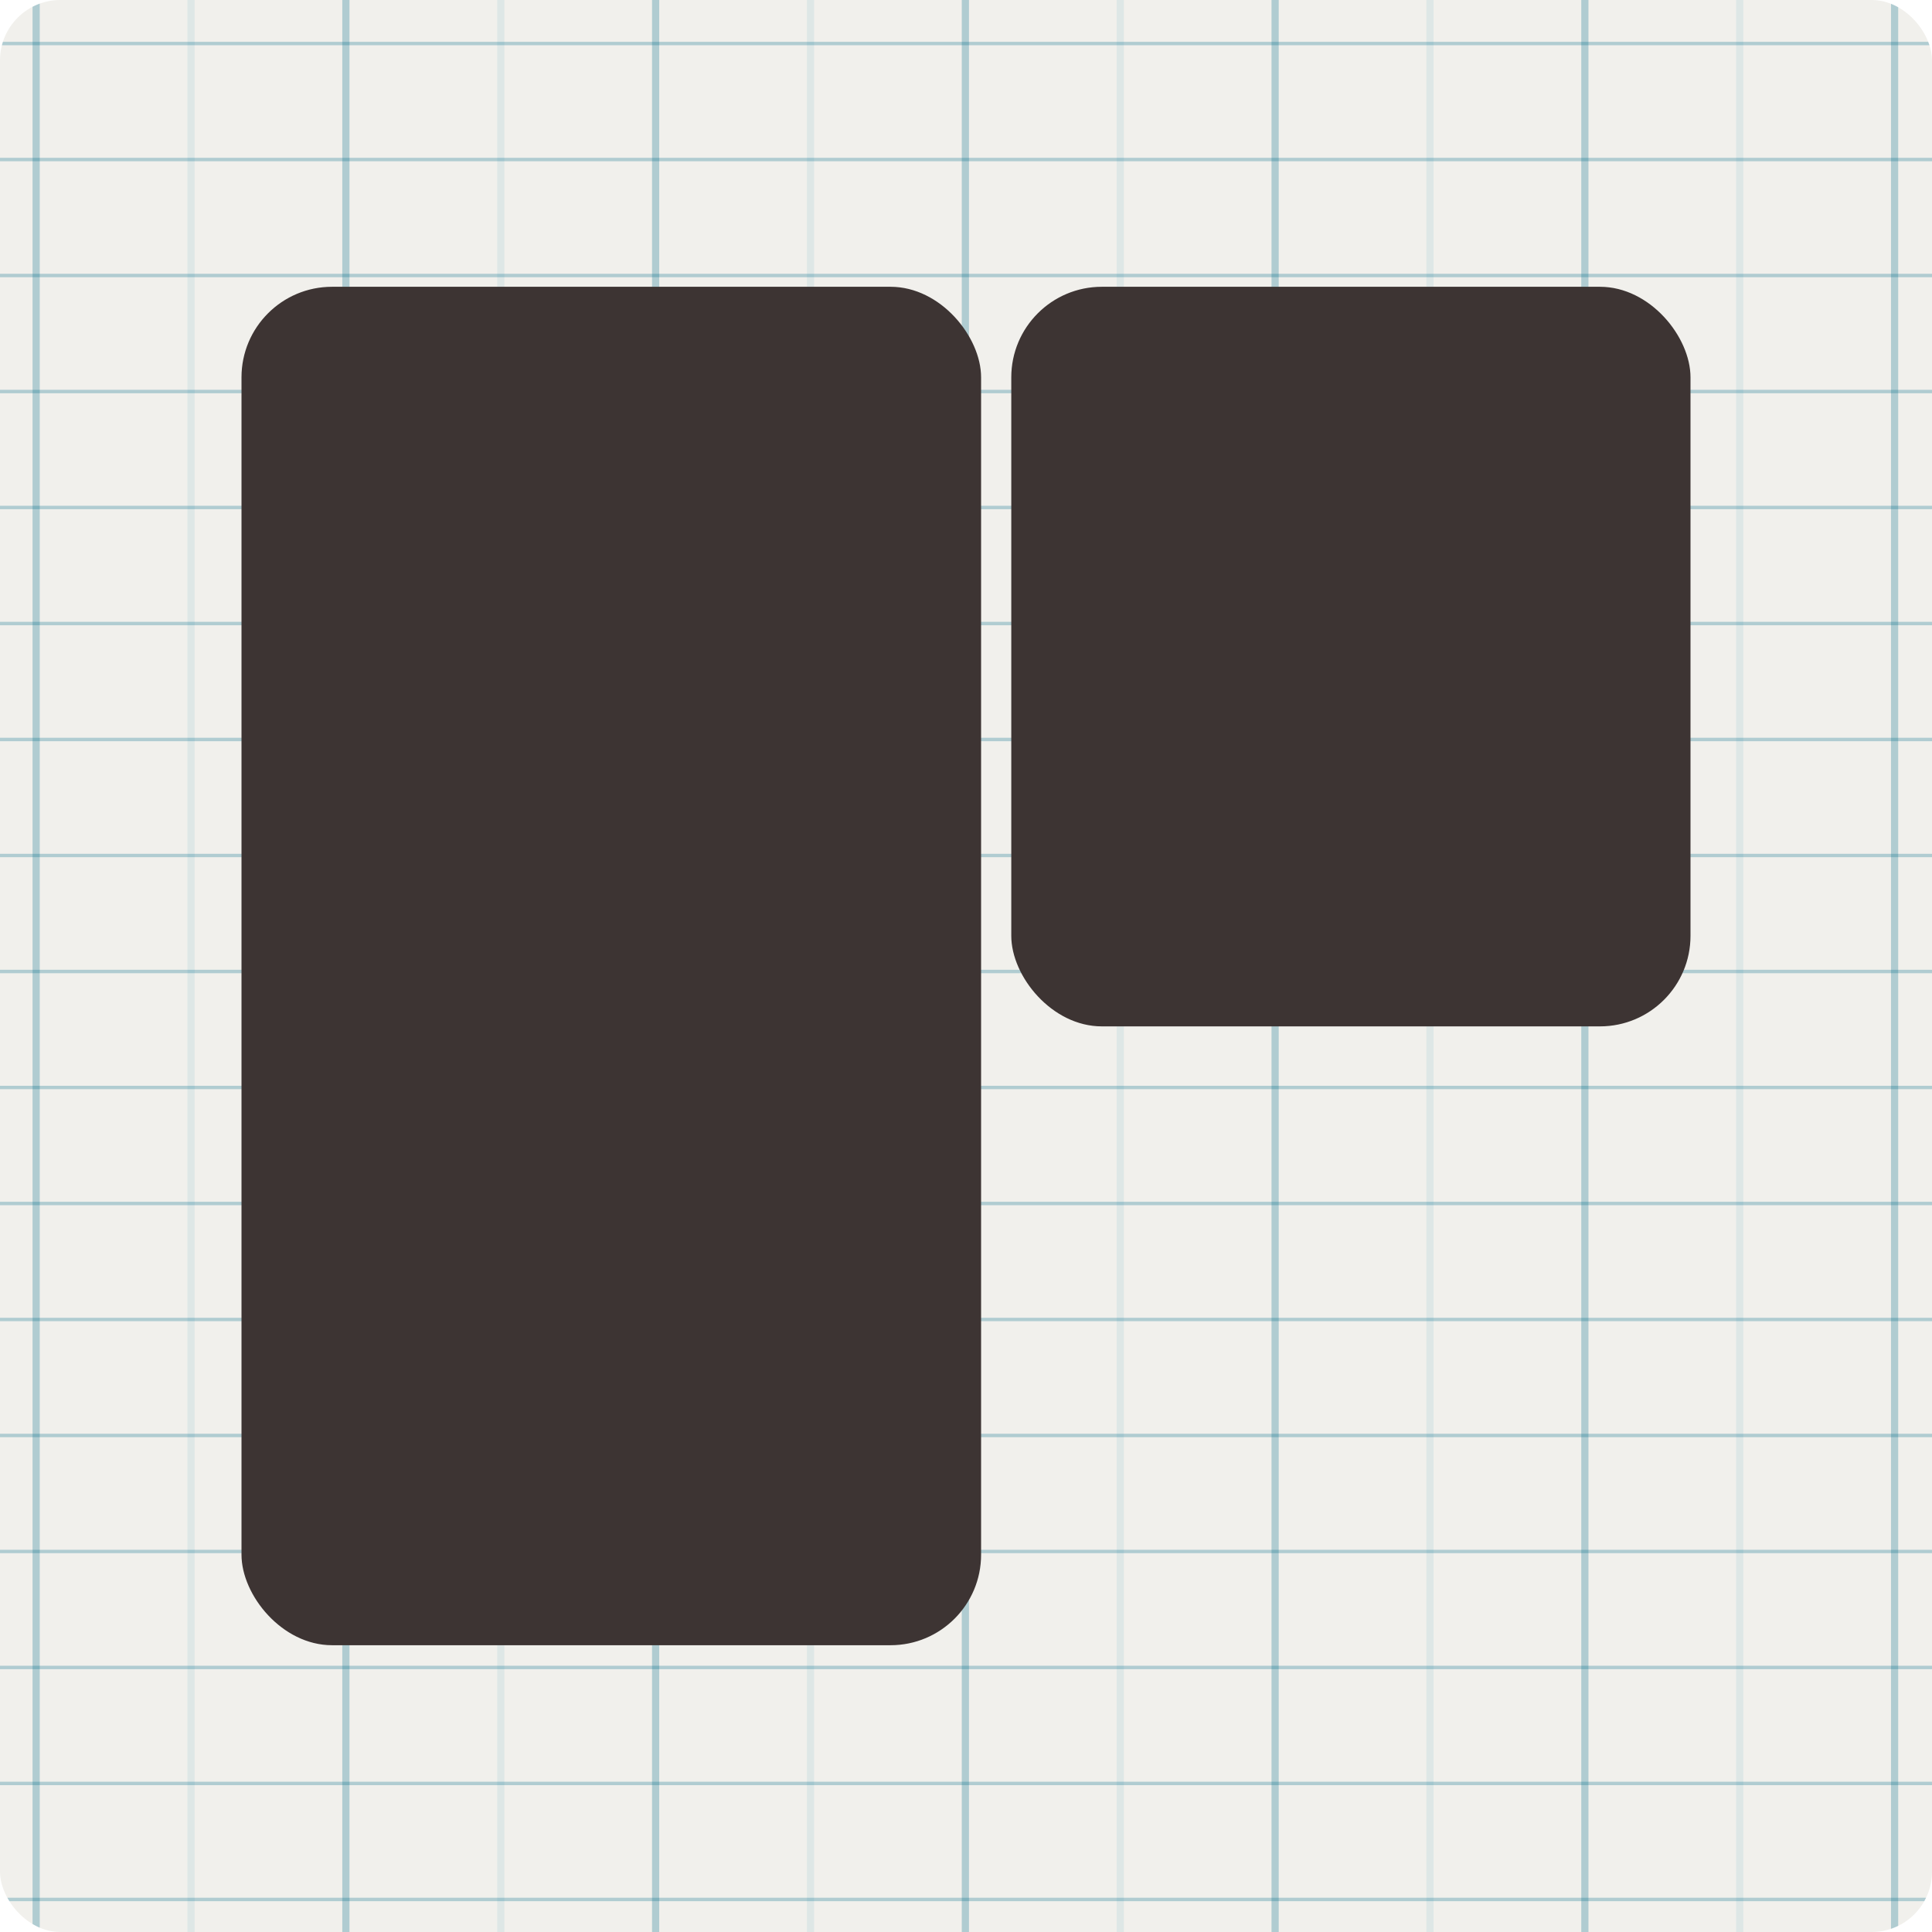 <svg xmlns="http://www.w3.org/2000/svg" width="256" height="256" fill="none" viewBox="0 0 256 256"><g clip-path="url(#a)"><rect width="256" height="256" fill="#f1f0ec" rx="8"/><path fill="#006c89" fill-opacity=".27" d="M4.314-4h.953v265h-.953zM86.399-4h.953v265h-.953zM209.526-4h.953v265h-.953zM45.356-4h.953v265h-.953zM168.483-4h.953v265h-.953zM127.441-4h.953v265h-.953zM250.568-4h.953v265h-.953z"/><path fill="#006c89" fill-opacity=".27" d="M-15 5.54h271v.455H-15zM-15 128.5h271v.455H-15zM-15 67.02h271v.455H-15zM-15 189.98h271v.455H-15zM-15 36.28h271v.455H-15zM-15 159.24h271v.455H-15zM-15 97.76h271v.455H-15zM-15 220.72h271v.455H-15zM-15 20.91h271v.455H-15zM-15 143.87h271v.455H-15zM-15 82.39h271v.455H-15zM-15 205.35h271v.455H-15zM-15 51.65h271v.455H-15zM-15 174.61h271v.455H-15zM-15 113.13h271v.455H-15zM-15 236.09h271v.455H-15zM-15 251.46h271v.455H-15z"/><path fill="#0882a2" fill-opacity=".08" d="M65.878-4h.953v265h-.953zM189.005-4h.953v265h-.953zM24.835-4h.953v265h-.953zM147.962-4h.953v265h-.953zM106.92-4h.953v265h-.953zM230.047-4H231v265h-.953z"/><rect width="98" height="180" x="32" y="38" fill="#3d3433" rx="12"/><rect width="90" height="98" x="134" y="38" fill="#3d3433" rx="12"/></g><defs><clipPath id="a"><rect width="256" height="256" fill="#fff" rx="8"/></clipPath></defs></svg>